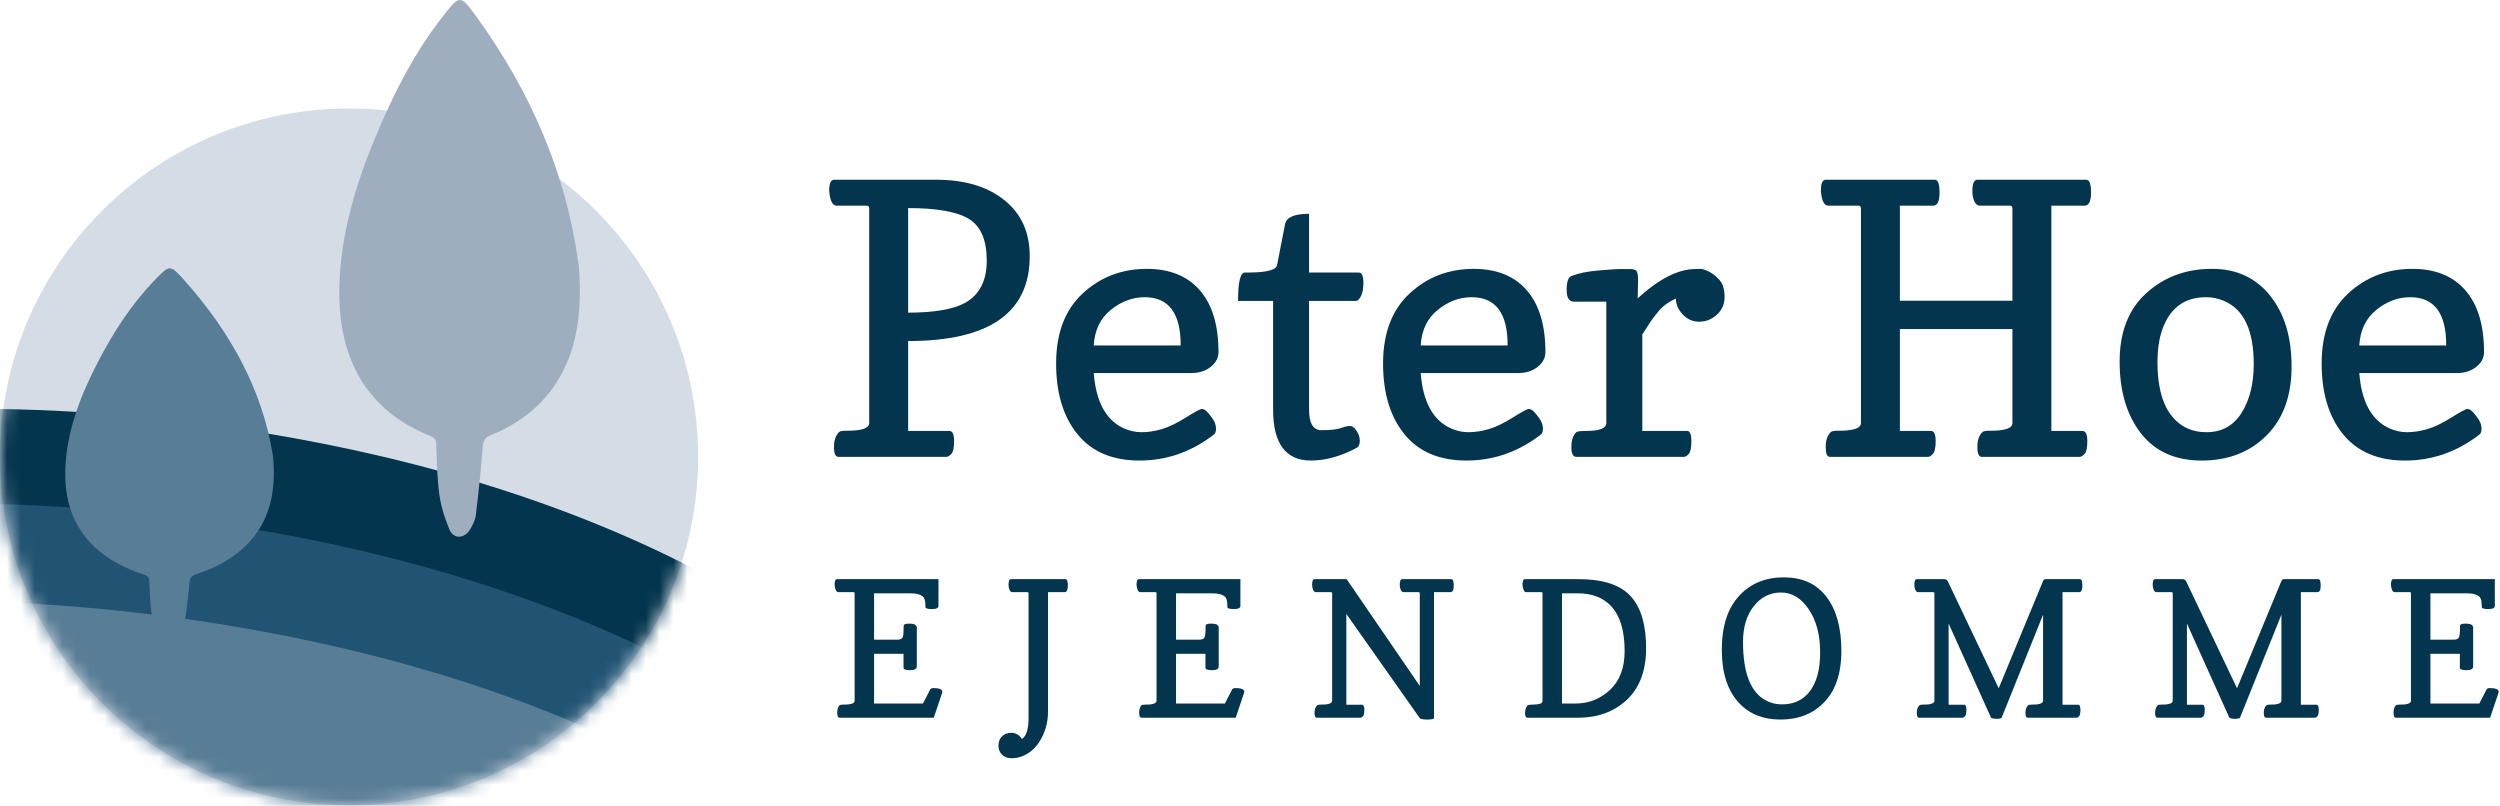 <svg width="180" height="58" viewBox="0 0 180 58" fill="none" xmlns="http://www.w3.org/2000/svg">
<g clip-path="url(#clip0_80_73)">
<path d="M0 32.895C0 19.042 11.252 7.812 25.132 7.812C39.012 7.812 50.264 19.042 50.264 32.895C50.264 46.747 39.012 57.977 25.132 57.977C11.252 57.977 0 46.747 0 32.895Z" fill="#D4DCE5"/>
<mask id="mask0_80_73" style="mask-type:luminance" maskUnits="userSpaceOnUse" x="0" y="7" width="51" height="51">
<path d="M0 32.895C0 19.042 11.252 7.812 25.132 7.812C39.012 7.812 50.264 19.042 50.264 32.895C50.264 46.747 39.012 57.977 25.132 57.977C11.252 57.977 0 46.747 0 32.895Z" fill="white"/>
</mask>
<g mask="url(#mask0_80_73)">
<path d="M-1.882 29.456C-1.882 29.456 26.458 28.665 50.264 41.11C50.264 41.11 11.267 133.657 -1.882 29.456Z" fill="#03354E"/>
<path d="M-3.243 36.276C-3.243 36.276 25.097 35.484 48.904 47.929C48.904 47.929 9.907 140.477 -3.243 36.276Z" fill="#215473"/>
<path d="M-4.603 43.29C-4.603 43.29 23.737 42.499 47.543 54.944C47.543 54.944 8.547 147.492 -4.603 43.29Z" fill="#587D96"/>
</g>
<path d="M41.752 20.801C41.753 22.749 41.523 24.497 40.805 26.151C39.722 28.651 37.831 30.319 35.339 31.332C34.908 31.507 34.788 31.728 34.754 32.184C34.632 33.822 34.457 35.457 34.26 37.089C34.217 37.443 34.036 37.799 33.849 38.112C33.437 38.804 32.641 38.837 32.348 38.1C31.973 37.158 31.688 36.319 31.576 35.139C31.464 33.959 31.443 33.085 31.413 32.055C31.403 31.735 31.343 31.538 31.005 31.404C26.331 29.546 24.34 25.723 24.433 20.77C24.506 16.852 25.634 13.183 27.139 9.614C28.391 6.645 29.852 3.776 31.846 1.228C33.112 -0.39 33.122 -0.431 34.329 1.238C38.191 6.58 40.777 12.472 41.656 19.048C41.74 19.679 41.728 20.323 41.752 20.801Z" fill="#9FAEBE"/>
<path d="M19.717 33.934C19.718 35.303 19.518 36.531 18.896 37.694C17.956 39.449 16.317 40.622 14.155 41.333C13.782 41.456 13.677 41.612 13.648 41.932C13.543 43.083 13.391 44.232 13.22 45.377C13.183 45.626 13.026 45.876 12.864 46.097C12.506 46.582 11.816 46.605 11.562 46.089C11.237 45.426 10.989 44.837 10.892 44.008C10.795 43.179 10.777 42.564 10.751 41.841C10.743 41.616 10.691 41.478 10.398 41.384C6.344 40.078 4.618 37.392 4.699 33.913C4.762 31.16 5.74 28.583 7.045 26.075C8.131 23.989 9.397 21.974 11.127 20.183C12.225 19.047 12.233 19.018 13.28 20.19C16.629 23.943 18.872 28.083 19.634 32.703C19.707 33.146 19.696 33.599 19.717 33.934Z" fill="#587D96"/>
<path d="M60.364 42.634C60.213 42.634 60.123 42.461 60.091 42.117C60.091 41.838 60.149 41.699 60.264 41.699H67.57V43.628C67.57 43.778 67.414 43.853 67.102 43.853C66.79 43.853 66.634 43.805 66.634 43.708C66.634 43.337 66.585 43.097 66.488 42.992C66.315 42.811 66.001 42.72 65.545 42.72H62.934V46.054H64.621C64.825 46.054 64.95 45.994 64.997 45.875C65.043 45.756 65.066 45.482 65.066 45.053C65.066 44.952 65.19 44.901 65.438 44.901C65.686 44.901 65.844 44.932 65.91 44.994C65.977 45.056 66.01 45.106 66.01 45.146V47.983C66.01 48.164 65.85 48.255 65.531 48.255C65.212 48.255 65.053 48.196 65.053 48.076V47.075H62.934V50.655H66.454L66.96 49.667C66.999 49.583 67.081 49.541 67.205 49.541C67.63 49.541 67.845 49.632 67.85 49.813C67.85 49.835 67.847 49.851 67.843 49.859L67.232 51.676H60.457C60.337 51.676 60.279 51.554 60.281 51.311C60.283 51.068 60.337 50.894 60.444 50.787C60.479 50.752 60.556 50.734 60.676 50.734C61.247 50.743 61.533 50.65 61.533 50.456V42.726C61.533 42.664 61.506 42.634 61.453 42.634H60.364Z" fill="#03354E"/>
<path d="M76.719 41.699C76.83 41.699 76.885 41.855 76.885 42.166C76.885 42.478 76.808 42.634 76.653 42.634H75.458V51.225C75.458 52.051 75.236 52.8 74.793 53.472C74.483 53.932 74.089 54.257 73.611 54.447C73.363 54.544 73.1 54.593 72.82 54.593C72.541 54.593 72.317 54.507 72.147 54.337C71.976 54.167 71.891 53.956 71.891 53.705C71.891 53.271 72.074 52.98 72.442 52.829C72.553 52.785 72.672 52.763 72.8 52.763C73.133 52.763 73.392 52.911 73.578 53.207C73.896 53.008 74.056 52.498 74.056 51.676V42.739C74.056 42.669 74.027 42.634 73.97 42.634H72.887C72.759 42.634 72.672 42.514 72.628 42.276C72.619 42.214 72.615 42.152 72.615 42.09C72.615 41.829 72.672 41.699 72.787 41.699H76.719Z" fill="#03354E"/>
<path d="M82.102 42.634C81.952 42.634 81.861 42.461 81.83 42.117C81.83 41.838 81.888 41.699 82.003 41.699H89.309V43.628C89.309 43.778 89.153 43.853 88.841 43.853C88.529 43.853 88.373 43.805 88.373 43.708C88.373 43.337 88.324 43.097 88.227 42.992C88.054 42.811 87.74 42.72 87.284 42.72H84.673V46.054H86.36C86.564 46.054 86.689 45.994 86.735 45.875C86.782 45.756 86.805 45.482 86.805 45.053C86.805 44.952 86.929 44.901 87.177 44.901C87.425 44.901 87.582 44.932 87.649 44.994C87.715 45.056 87.748 45.106 87.748 45.146V47.983C87.748 48.164 87.589 48.255 87.27 48.255C86.952 48.255 86.792 48.196 86.792 48.076V47.075H84.673V50.655H88.194L88.698 49.667C88.738 49.583 88.82 49.541 88.944 49.541C89.369 49.541 89.584 49.632 89.588 49.813C89.588 49.835 89.586 49.851 89.582 49.859L88.971 51.676H82.195C82.076 51.676 82.017 51.554 82.019 51.311C82.022 51.068 82.076 50.894 82.182 50.787C82.218 50.752 82.295 50.734 82.415 50.734C82.986 50.743 83.271 50.65 83.271 50.456V42.726C83.271 42.664 83.245 42.634 83.192 42.634H82.102Z" fill="#03354E"/>
<path d="M94.473 42.09C94.473 41.829 94.531 41.699 94.646 41.699H96.957L102.225 49.389V42.739C102.225 42.669 102.196 42.634 102.138 42.634H101.056C100.927 42.634 100.841 42.514 100.797 42.276C100.788 42.214 100.783 42.152 100.783 42.09C100.783 41.829 100.841 41.699 100.956 41.699H104.503C104.614 41.699 104.669 41.855 104.669 42.166C104.669 42.478 104.592 42.634 104.437 42.634H103.248V51.689C103.248 51.769 103.087 51.808 102.766 51.808C102.445 51.808 102.26 51.769 102.211 51.689L96.937 44.205V50.741H98.053C98.173 50.741 98.232 50.864 98.232 51.109C98.232 51.355 98.199 51.51 98.133 51.576C98.066 51.643 98.007 51.676 97.954 51.676H94.812C94.701 51.676 94.646 51.559 94.646 51.325C94.646 51.09 94.708 50.911 94.832 50.787C94.867 50.752 94.943 50.734 95.057 50.734C95.624 50.743 95.91 50.65 95.914 50.456V42.739C95.914 42.669 95.886 42.634 95.828 42.634H94.745C94.617 42.634 94.531 42.514 94.487 42.276C94.477 42.214 94.473 42.152 94.473 42.09Z" fill="#03354E"/>
<path d="M112.463 50.655H113.439C114.387 50.655 115.213 50.328 115.917 49.674C116.621 49.02 116.972 48.089 116.972 46.883C116.972 44.815 116.326 43.513 115.033 42.978C114.617 42.806 114.142 42.72 113.606 42.72H112.463V50.655ZM109.892 42.634C109.742 42.634 109.652 42.461 109.62 42.117C109.62 41.838 109.678 41.699 109.793 41.699H113.659C115.408 41.699 116.655 42.105 117.401 42.919C118.148 43.732 118.52 44.981 118.52 46.664C118.52 48.348 118.014 49.63 117 50.509C116.105 51.282 114.992 51.671 113.659 51.676H109.985C109.866 51.676 109.806 51.562 109.806 51.335C109.806 51.107 109.864 50.927 109.979 50.794C110.01 50.754 110.139 50.734 110.364 50.731C110.59 50.729 110.763 50.709 110.882 50.672C111.002 50.634 111.061 50.562 111.061 50.456V42.726C111.061 42.664 111.035 42.634 110.981 42.634H109.892Z" fill="#03354E"/>
<path d="M127.151 50.436C127.501 50.622 127.881 50.715 128.288 50.715C129.116 50.715 129.767 50.429 130.241 49.859C130.781 49.201 131.051 48.241 131.051 46.979C131.051 45.717 130.778 44.682 130.233 43.873C129.689 43.065 129.023 42.66 128.235 42.66C127.447 42.66 126.793 42.987 126.275 43.642C125.757 44.295 125.498 45.155 125.498 46.22C125.498 48.452 126.049 49.857 127.151 50.436ZM125.206 50.609C124.382 49.725 123.97 48.447 123.97 46.777C123.97 45.106 124.381 43.82 125.202 42.919C126.024 42.017 127.103 41.567 128.44 41.57C129.777 41.572 130.802 42.041 131.513 42.978C132.223 43.915 132.579 45.212 132.579 46.87C132.579 48.527 132.136 49.789 131.25 50.655C130.471 51.424 129.453 51.808 128.198 51.808C126.942 51.808 125.945 51.408 125.206 50.609Z" fill="#03354E"/>
<path d="M141.409 50.741C141.524 50.741 141.581 50.862 141.581 51.102C141.581 51.343 141.548 51.499 141.482 51.57C141.415 51.641 141.358 51.676 141.309 51.676H138.174C138.064 51.676 138.008 51.559 138.008 51.325C138.008 51.09 138.069 50.911 138.194 50.787C138.229 50.752 138.304 50.734 138.42 50.734C138.986 50.743 139.272 50.65 139.277 50.456V42.739C139.277 42.669 139.248 42.634 139.19 42.634H138.108C137.979 42.634 137.893 42.514 137.848 42.276C137.84 42.214 137.835 42.152 137.835 42.09C137.835 41.829 137.893 41.699 138.008 41.699H139.987C140.111 41.699 140.202 41.763 140.26 41.891L143.906 49.555L147.101 41.832C147.141 41.743 147.199 41.699 147.274 41.699H149.764C149.875 41.699 149.931 41.855 149.931 42.166C149.931 42.478 149.853 42.634 149.698 42.634H148.502V50.741H149.618C149.733 50.741 149.791 50.862 149.791 51.102C149.791 51.343 149.758 51.499 149.692 51.57C149.626 51.641 149.568 51.676 149.519 51.676H145.999C145.888 51.676 145.832 51.559 145.832 51.325C145.832 51.09 145.894 50.911 146.018 50.787C146.054 50.752 146.129 50.734 146.244 50.734C146.811 50.743 147.097 50.65 147.101 50.456V44.258L144.118 51.676C144.065 51.729 143.948 51.755 143.767 51.755C143.586 51.755 143.448 51.729 143.355 51.676L140.3 44.894V50.741H141.409Z" fill="#03354E"/>
<path d="M158.568 50.741C158.684 50.741 158.741 50.862 158.741 51.102C158.741 51.343 158.708 51.499 158.641 51.57C158.575 51.641 158.517 51.676 158.469 51.676H155.334C155.223 51.676 155.168 51.559 155.168 51.325C155.168 51.09 155.23 50.911 155.354 50.787C155.389 50.752 155.465 50.734 155.58 50.734C156.147 50.743 156.432 50.65 156.436 50.456V42.739C156.436 42.669 156.408 42.634 156.35 42.634H155.267C155.139 42.634 155.053 42.514 155.008 42.276C154.999 42.214 154.995 42.152 154.995 42.09C154.995 41.829 155.053 41.699 155.168 41.699H157.147C157.271 41.699 157.361 41.763 157.419 41.891L161.066 49.555L164.261 41.832C164.3 41.743 164.358 41.699 164.433 41.699H166.925C167.035 41.699 167.09 41.855 167.09 42.166C167.09 42.478 167.013 42.634 166.858 42.634H165.663V50.741H166.779C166.894 50.741 166.951 50.862 166.951 51.102C166.951 51.343 166.918 51.499 166.851 51.57C166.785 51.641 166.727 51.676 166.678 51.676H163.158C163.047 51.676 162.992 51.559 162.992 51.325C162.992 51.09 163.054 50.911 163.178 50.787C163.214 50.752 163.289 50.734 163.404 50.734C163.971 50.743 164.256 50.65 164.261 50.456V44.258L161.279 51.676C161.226 51.729 161.108 51.755 160.926 51.755C160.745 51.755 160.608 51.729 160.514 51.676L157.459 44.894V50.741H158.568Z" fill="#03354E"/>
<path d="M172.42 42.634C172.269 42.634 172.179 42.461 172.148 42.117C172.148 41.838 172.205 41.699 172.321 41.699H179.627V43.628C179.627 43.778 179.471 43.853 179.159 43.853C178.846 43.853 178.69 43.805 178.69 43.708C178.69 43.337 178.642 43.097 178.544 42.992C178.371 42.811 178.057 42.72 177.601 42.72H174.99V46.054H176.678C176.881 46.054 177.007 45.994 177.053 45.875C177.1 45.756 177.123 45.482 177.123 45.053C177.123 44.952 177.247 44.901 177.495 44.901C177.743 44.901 177.9 44.932 177.966 44.994C178.033 45.056 178.066 45.106 178.066 45.146V47.983C178.066 48.164 177.907 48.255 177.588 48.255C177.269 48.255 177.109 48.196 177.109 48.076V47.075H174.99V50.655H178.511L179.016 49.667C179.056 49.583 179.138 49.541 179.261 49.541C179.687 49.541 179.901 49.632 179.906 49.813C179.906 49.835 179.904 49.851 179.899 49.859L179.288 51.676H172.513C172.394 51.676 172.335 51.554 172.337 51.311C172.339 51.068 172.394 50.894 172.5 50.787C172.535 50.752 172.613 50.734 172.732 50.734C173.304 50.743 173.589 50.65 173.589 50.456V42.726C173.589 42.664 173.563 42.634 173.51 42.634H172.42Z" fill="#03354E"/>
<path d="M65.386 22.513C67.246 22.505 68.592 22.279 69.425 21.837C70.505 21.262 71.046 20.24 71.046 18.768C71.046 17.296 70.623 16.297 69.777 15.771C68.931 15.246 67.467 14.982 65.386 14.982V22.513ZM60.245 14.81C59.935 14.81 59.754 14.448 59.701 13.723C59.701 13.201 59.821 12.941 60.059 12.941H67.446C69.492 12.949 71.119 13.443 72.328 14.419C73.537 15.396 74.141 16.737 74.141 18.443C74.141 22.518 71.223 24.555 65.386 24.555V31.026H68.349C68.579 31.026 68.694 31.266 68.694 31.748C68.694 32.23 68.628 32.542 68.495 32.683C68.362 32.824 68.247 32.895 68.15 32.895H60.365C60.152 32.895 60.046 32.658 60.046 32.185C60.046 31.713 60.166 31.357 60.405 31.118C60.476 31.048 60.631 31.012 60.87 31.012C62.012 31.03 62.583 30.845 62.583 30.455V15.009C62.583 14.876 62.526 14.81 62.411 14.81H60.245Z" fill="#03354E"/>
<path d="M85.008 24.873C85.016 22.558 84.153 21.399 82.418 21.399C81.541 21.399 80.726 21.705 79.973 22.315C79.22 22.924 78.813 23.778 78.751 24.873H85.008ZM82.045 33.16C80.088 33.16 78.596 32.523 77.568 31.251C76.541 29.978 76.032 28.268 76.041 26.12C76.049 23.972 76.685 22.31 77.947 21.134C79.209 19.959 80.739 19.367 82.537 19.358H82.577C84.224 19.358 85.495 19.873 86.389 20.903C87.284 21.932 87.731 23.415 87.731 25.351C87.731 25.766 87.543 26.122 87.166 26.418C86.79 26.714 86.319 26.862 85.752 26.862H78.751C78.91 28.931 79.632 30.256 80.916 30.84C81.323 31.026 81.753 31.118 82.205 31.118C82.656 31.118 83.135 31.045 83.64 30.899C84.144 30.753 84.724 30.475 85.38 30.064C86.035 29.653 86.418 29.447 86.529 29.447C86.64 29.447 86.752 29.501 86.868 29.607C86.983 29.713 87.124 29.885 87.293 30.124C87.461 30.363 87.547 30.596 87.552 30.826C87.556 31.057 87.51 31.206 87.412 31.277C85.792 32.532 84.003 33.16 82.045 33.16Z" fill="#03354E"/>
<path d="M89.139 21.665C89.139 20.304 89.303 19.623 89.631 19.623H89.843C91.216 19.623 91.92 19.433 91.956 19.053L92.527 16.123C92.633 15.637 93.209 15.394 94.254 15.394V19.623H97.841C98.062 19.623 98.171 19.882 98.166 20.398C98.162 20.916 98.053 21.298 97.841 21.545C97.77 21.634 97.681 21.674 97.575 21.665H94.254V29.487C94.254 30.477 94.546 30.973 95.131 30.973C95.795 30.973 96.266 30.921 96.546 30.82C96.824 30.718 97.043 30.668 97.203 30.668C97.362 30.668 97.52 30.785 97.675 31.019C97.83 31.253 97.907 31.494 97.907 31.741C97.907 32.007 97.823 32.179 97.655 32.258C96.512 32.86 95.423 33.16 94.387 33.16C92.571 33.16 91.663 31.936 91.663 29.487V21.665H89.139Z" fill="#03354E"/>
<path d="M108.548 24.873C108.557 22.558 107.693 21.399 105.957 21.399C105.08 21.399 104.266 21.705 103.513 22.315C102.76 22.924 102.353 23.778 102.291 24.873H108.548ZM105.585 33.16C103.628 33.16 102.136 32.523 101.109 31.251C100.082 29.978 99.572 28.268 99.581 26.12C99.59 23.972 100.225 22.31 101.488 21.134C102.75 19.959 104.279 19.367 106.077 19.358H106.117C107.764 19.358 109.035 19.873 109.929 20.903C110.824 21.932 111.271 23.415 111.271 25.351C111.271 25.766 111.083 26.122 110.707 26.418C110.331 26.714 109.859 26.862 109.292 26.862H102.291C102.45 28.931 103.172 30.256 104.456 30.84C104.864 31.026 105.293 31.118 105.745 31.118C106.196 31.118 106.675 31.045 107.179 30.899C107.684 30.753 108.264 30.475 108.92 30.064C109.575 29.653 109.958 29.447 110.069 29.447C110.18 29.447 110.293 29.501 110.408 29.607C110.523 29.713 110.665 29.885 110.833 30.124C111.001 30.363 111.088 30.596 111.092 30.826C111.097 31.057 111.05 31.206 110.952 31.277C109.331 32.532 107.543 33.16 105.585 33.16Z" fill="#03354E"/>
<path d="M122.071 19.371L122.39 19.358C122.568 19.358 122.792 19.426 123.062 19.564C123.332 19.701 123.584 19.906 123.819 20.18C124.053 20.454 124.17 20.852 124.17 21.373C124.17 21.895 123.985 22.323 123.613 22.659C123.24 22.995 122.82 23.163 122.35 23.163C121.881 23.163 121.482 22.988 121.155 22.639C120.827 22.29 120.663 21.908 120.663 21.492C120.15 21.731 119.76 22.005 119.495 22.315C119.229 22.624 119.007 22.911 118.83 23.176L118.246 24.078V31.026H121.474C121.677 31.026 121.779 31.268 121.779 31.755C121.779 32.241 121.715 32.552 121.587 32.689C121.459 32.827 121.341 32.895 121.234 32.895H113.503C113.255 32.895 113.134 32.654 113.138 32.172C113.143 31.69 113.26 31.339 113.49 31.118C113.561 31.057 113.809 31.026 114.234 31.026C115.181 31.026 115.655 30.835 115.655 30.455V21.718H113.317C112.972 21.718 112.799 21.433 112.799 20.863C112.799 20.293 112.914 19.963 113.144 19.875C113.614 19.681 114.254 19.548 115.064 19.477C115.875 19.407 116.395 19.371 116.625 19.371H117.275C117.604 19.363 117.798 19.426 117.86 19.564C117.922 19.701 117.949 19.959 117.94 20.339L117.927 20.869C117.927 20.976 117.925 21.081 117.92 21.187C117.916 21.294 117.913 21.391 117.913 21.479C119.455 20.073 120.84 19.371 122.071 19.371Z" fill="#03354E"/>
<path d="M131.65 14.81C131.34 14.81 131.158 14.457 131.105 13.749C131.105 13.21 131.22 12.941 131.451 12.941H139.315C139.536 12.941 139.647 13.252 139.647 13.875C139.647 14.498 139.492 14.81 139.182 14.81H136.791V21.652H144.894V15.022C144.894 14.881 144.841 14.81 144.735 14.81H142.556C142.3 14.81 142.127 14.576 142.038 14.107C142.02 13.983 142.012 13.864 142.012 13.749C142.012 13.21 142.131 12.941 142.37 12.941H150.221C150.443 12.941 150.554 13.252 150.554 13.875C150.554 14.498 150.399 14.81 150.089 14.81H147.697V31.026H149.929C150.168 31.026 150.288 31.268 150.288 31.755C150.288 32.241 150.22 32.552 150.083 32.689C149.945 32.827 149.832 32.895 149.743 32.895H142.689C142.477 32.895 142.37 32.656 142.37 32.179C142.37 31.702 142.49 31.348 142.729 31.118C142.8 31.048 142.955 31.012 143.194 31.012C144.327 31.03 144.894 30.845 144.894 30.455V23.694H136.791V31.026H139.023C139.253 31.026 139.368 31.266 139.368 31.748C139.368 32.23 139.301 32.542 139.169 32.683C139.036 32.824 138.921 32.895 138.824 32.895H131.756C131.552 32.895 131.451 32.658 131.451 32.185C131.451 31.713 131.57 31.357 131.809 31.118C131.88 31.048 132.035 31.012 132.274 31.012C133.417 31.03 133.988 30.845 133.988 30.455V15.022C133.988 14.881 133.93 14.81 133.815 14.81H131.65Z" fill="#03354E"/>
<path d="M158.856 21.399C157.28 21.391 156.217 22.182 155.668 23.773C155.456 24.391 155.345 25.152 155.336 26.053C155.336 27.724 155.651 28.986 156.279 29.839C156.908 30.692 157.772 31.118 158.87 31.118C159.968 31.118 160.809 30.654 161.394 29.726C161.978 28.798 162.271 27.618 162.271 26.186C162.262 23.791 161.558 22.288 160.158 21.678C159.733 21.492 159.299 21.399 158.856 21.399ZM158.524 33.16C156.62 33.16 155.159 32.504 154.141 31.191C153.122 29.879 152.613 28.159 152.613 26.033C152.613 23.908 153.255 22.264 154.539 21.101C155.823 19.939 157.395 19.358 159.255 19.358H159.295C161.031 19.358 162.415 20.001 163.447 21.287C164.479 22.573 164.994 24.272 164.994 26.385C164.994 28.497 164.392 30.155 163.187 31.357C161.983 32.559 160.428 33.16 158.524 33.16Z" fill="#03354E"/>
<path d="M176.126 24.873C176.135 22.558 175.272 21.399 173.536 21.399C172.659 21.399 171.844 21.705 171.092 22.315C170.339 22.924 169.931 23.778 169.869 24.873H176.126ZM173.164 33.16C171.207 33.16 169.715 32.523 168.687 31.251C167.66 29.978 167.15 28.268 167.159 26.12C167.168 23.972 167.804 22.31 169.066 21.134C170.328 19.959 171.858 19.367 173.656 19.358H173.695C175.343 19.358 176.613 19.873 177.508 20.903C178.403 21.932 178.85 23.415 178.85 25.351C178.85 25.766 178.662 26.122 178.286 26.418C177.909 26.714 177.437 26.862 176.87 26.862H169.869C170.029 28.931 170.751 30.256 172.035 30.84C172.442 31.026 172.872 31.118 173.324 31.118C173.775 31.118 174.253 31.045 174.758 30.899C175.263 30.753 175.843 30.475 176.498 30.064C177.154 29.653 177.537 29.447 177.648 29.447C177.759 29.447 177.871 29.501 177.986 29.607C178.102 29.713 178.243 29.885 178.411 30.124C178.58 30.363 178.667 30.596 178.671 30.826C178.675 31.057 178.628 31.206 178.531 31.277C176.91 32.532 175.121 33.16 173.164 33.16Z" fill="#03354E"/>
</g>
<defs>
<clipPath id="clip0_80_73">
<rect width="180" height="58" fill="white"/>
</clipPath>
</defs>
</svg>
